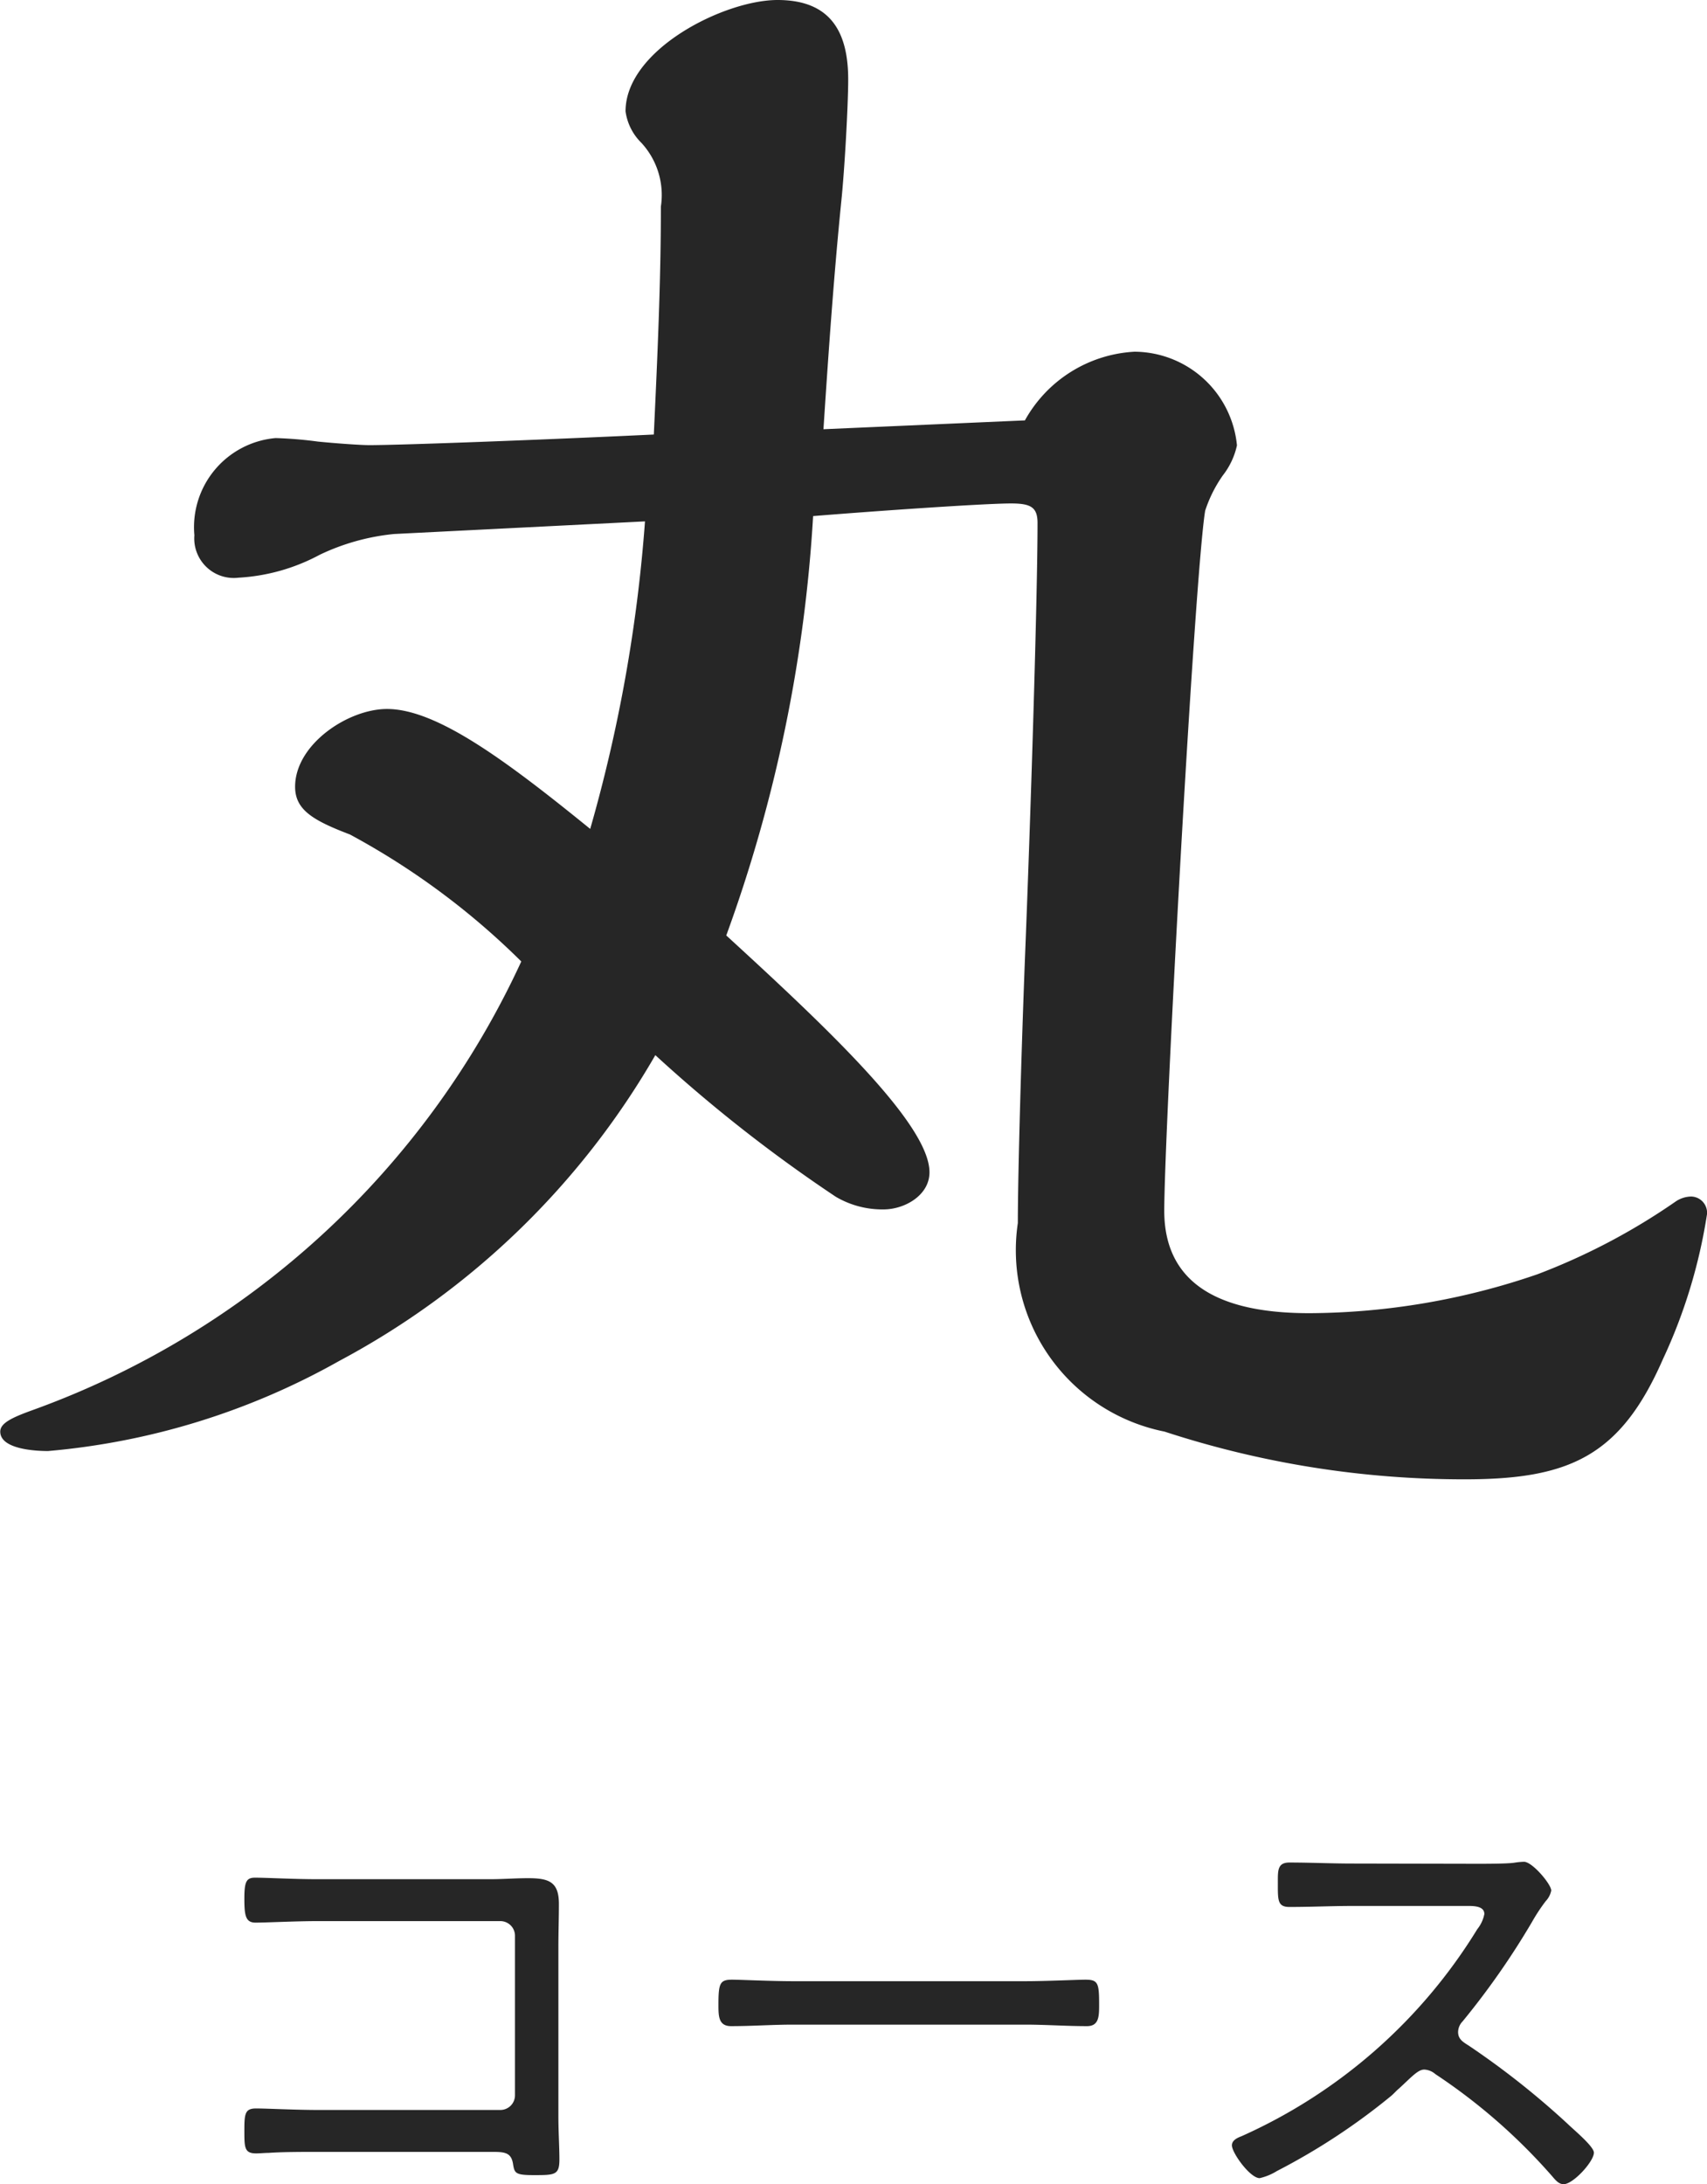 <svg xmlns="http://www.w3.org/2000/svg" width="27.048" height="34.603" viewBox="0 0 27.048 34.603">
  <g id="Group_1459" data-name="Group 1459" transform="translate(-32.435 -3264.822)">
    <path id="Path_3562" data-name="Path 3562" d="M-9.368-5.136c-.384,0-.8-.024-.992-.024-.136,0-.168.064-.168.328s.016.384.176.384c.176,0,.632-.024.992-.024h2.888a.232.232,0,0,1,.232.232v2.528a.232.232,0,0,1-.232.232H-9.36c-.36,0-.808-.024-.984-.024s-.184.088-.184.352,0,.36.184.36c.072,0,.136-.008.2-.008.224-.016.552-.016.792-.016h2.72c.216,0,.328,0,.36.184.024.152.032.184.328.184.336,0,.408,0,.408-.248,0-.2-.016-.44-.016-.68V-4.064c0-.232.008-.456.008-.68,0-.352-.16-.408-.488-.408-.2,0-.4.016-.6.016ZM-1.832-3.52c-.344,0-.84-.024-.968-.024-.192,0-.216.056-.216.392,0,.184,0,.344.2.344.328,0,.656-.024.984-.024H1.84c.328,0,.656.024.984.024.192,0,.192-.16.192-.344,0-.336-.016-.392-.216-.392-.128,0-.624.024-.96.024ZM7.032-5.384c-.336,0-.672-.016-1-.016-.192,0-.184.128-.184.32,0,.272-.008.384.184.384.336,0,.672-.016,1-.016h1.84c.12,0,.248.016.248.128a.552.552,0,0,1-.112.24,8.4,8.4,0,0,1-3.736,3.28C5.208-1.04,5.12-1,5.12-.92c0,.12.288.52.44.52a.89.89,0,0,0,.272-.112A10.244,10.244,0,0,0,7.64-1.7c.048-.04.088-.088.128-.12.2-.184.3-.3.4-.3a.288.288,0,0,1,.176.072A9.2,9.2,0,0,1,10.2-.424c.048.056.1.12.176.12.152,0,.48-.36.48-.5,0-.1-.336-.376-.416-.456A13.022,13.022,0,0,0,8.872-2.5c-.088-.056-.168-.1-.168-.216a.249.249,0,0,1,.072-.168,12.345,12.345,0,0,0,1.1-1.576,2.9,2.9,0,0,1,.216-.328.342.342,0,0,0,.088-.168c0-.1-.3-.456-.432-.456a1.2,1.2,0,0,0-.16.016c-.12.016-.448.016-.584.016Z" transform="translate(46.835 3299.729)" fill="#262626"/>
    <path id="Path_3563" data-name="Path 3563" d="M5.712-14.168a2.1,2.1,0,0,1,.28-.56,1.182,1.182,0,0,0,.224-.476,1.641,1.641,0,0,0-1.624-1.484A2.117,2.117,0,0,0,2.856-15.6l-3.192.14c.084-1.288.168-2.464.28-3.584C0-19.572.056-20.608.056-21c0-.756-.28-1.26-1.12-1.26s-2.408.784-2.408,1.764a.863.863,0,0,0,.252.5,1.22,1.22,0,0,1,.308,1.008c0,1.2-.056,2.408-.112,3.612-1.764.084-4,.168-4.508.168-.14,0-.532-.028-.812-.056a6.5,6.5,0,0,0-.672-.056,1.417,1.417,0,0,0-1.288,1.54.626.626,0,0,0,.7.672,3.079,3.079,0,0,0,1.288-.364A3.53,3.53,0,0,1-7.14-13.8l3.976-.2a24.03,24.03,0,0,1-.868,4.872c-1.344-1.092-2.436-1.9-3.22-1.9-.616,0-1.456.56-1.456,1.232,0,.364.28.532.868.756A11.8,11.8,0,0,1-5.124-7.028,13.613,13.613,0,0,1-12.88.084c-.308.112-.5.2-.5.336,0,.28.56.308.756.308A11.4,11.4,0,0,0-8.008-.7,12.64,12.64,0,0,0-3-5.544,23.51,23.51,0,0,0-.14-3.3a1.453,1.453,0,0,0,.756.2c.336,0,.728-.224.728-.588,0-.756-1.6-2.268-3.22-3.752A23.35,23.35,0,0,0-.5-14.084c1.036-.084,2.716-.2,3.136-.2.308,0,.42.056.42.308,0,1.2-.112,4.732-.2,6.916C2.8-5.6,2.744-3.668,2.744-2.884A2.931,2.931,0,0,0,5.068.42a15.25,15.25,0,0,0,4.76.756c1.652,0,2.464-.364,3.136-1.9a8.465,8.465,0,0,0,.7-2.3.257.257,0,0,0-.252-.28.452.452,0,0,0-.252.084,10.142,10.142,0,0,1-2.184,1.148,11.248,11.248,0,0,1-3.612.616c-1.12,0-2.3-.28-2.3-1.624C5.068-4.4,5.544-13.132,5.712-14.168Z" transform="translate(45.819 3287.082)" fill="#262626"/>
  </g>
</svg>

